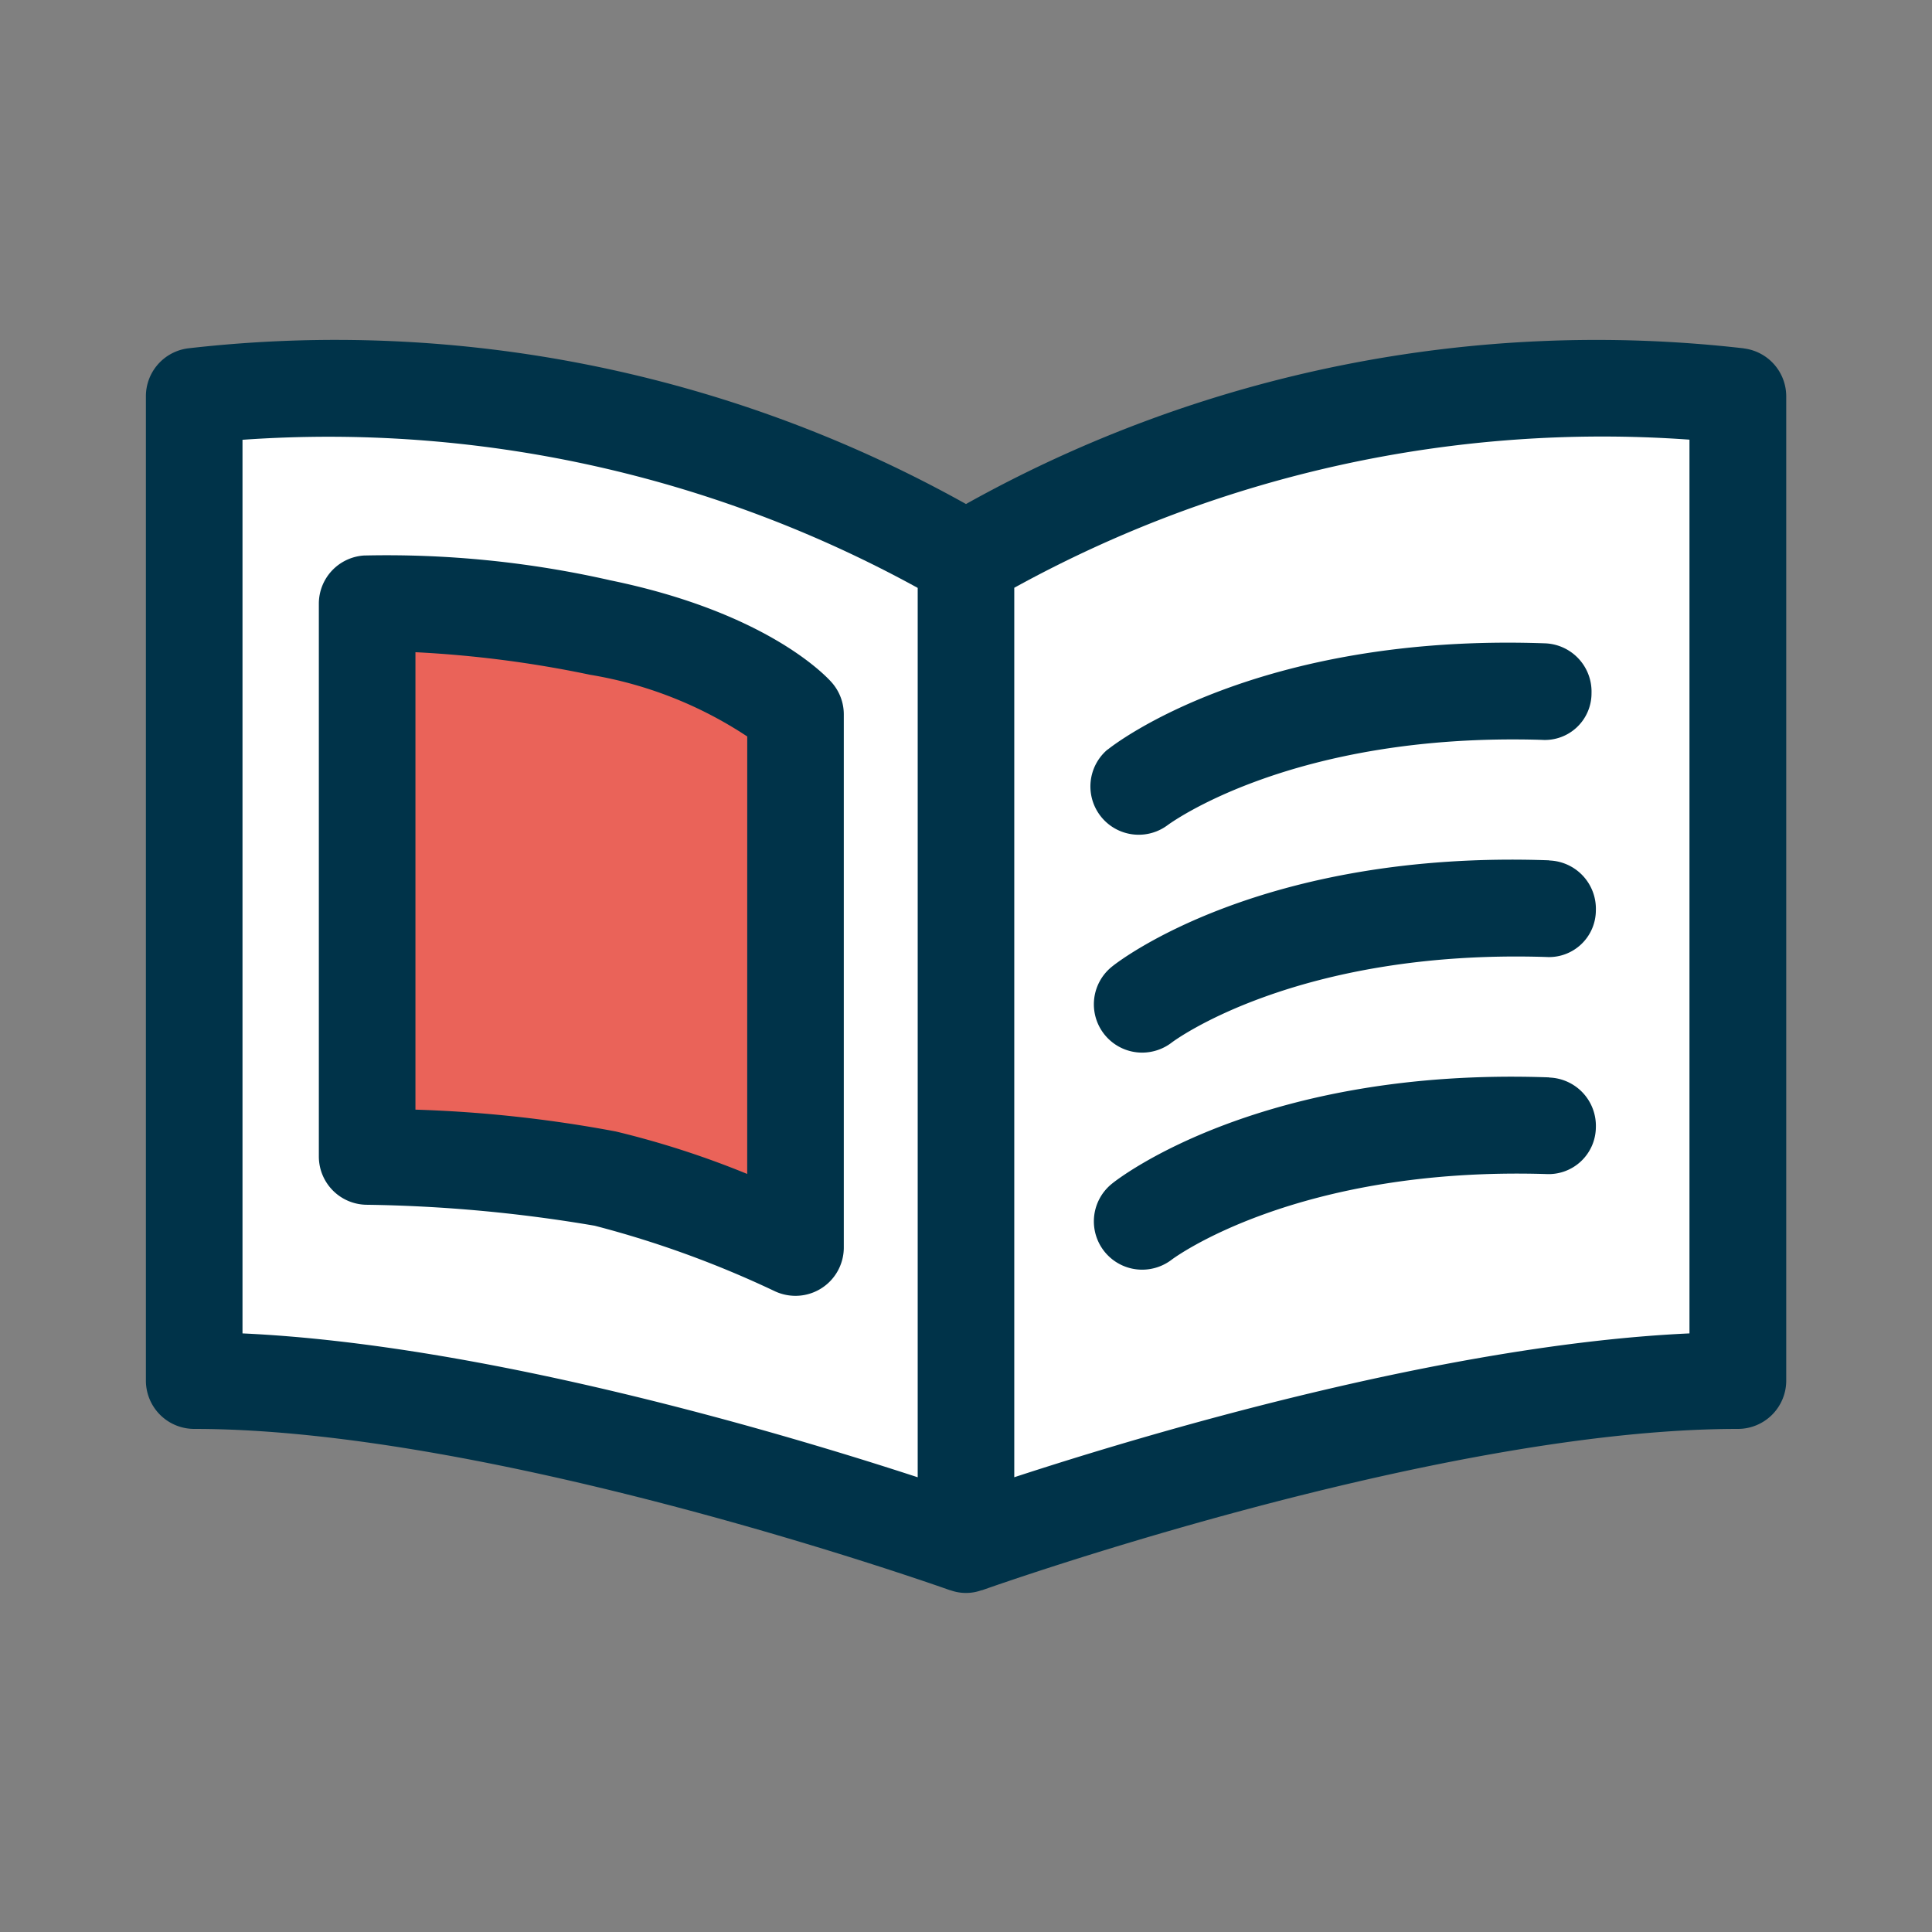 <svg id="コラム_全ての記事" xmlns="http://www.w3.org/2000/svg" xmlns:xlink="http://www.w3.org/1999/xlink" width="60" height="60" viewBox="0 0 60 60">
  <rect x="0" y="0" width="60" height="60" fill="#808080" stroke="none"/>
  <defs>
    <clipPath id="clip-path">
      <rect id="長方形_32960" data-name="長方形 32960" width="60" height="60" fill="none"/>
    </clipPath>
  </defs>
  <g id="グループ_59976" data-name="グループ 59976" clip-path="url(#clip-path)">
    <path id="パス_126424" data-name="パス 126424" d="M-11218.4-2174.9l-16.41-4.863h-6.727v30.325l12.77,2.01,10.367,3.467,13.816-4.445s10.172.344,10.189-1.032,0-30.325,0-30.325h-13.068Z" transform="translate(11248.234 2192.117)" fill="#fff"/>
    <path id="パス_126425" data-name="パス 126425" d="M299.129,362.313v15.914l13.233,2.168.567-16.436Z" transform="translate(-287.838 -342.417)" fill="#ea6359"/>
    <path id="パス_125147" data-name="パス 125147" d="M52.644,7.308A40.168,40.168,0,0,0,28.49,12.143,40.152,40.152,0,0,0,4.333,7.308,1.5,1.5,0,0,0,3.021,8.8V39.366a1.5,1.5,0,0,0,1.5,1.5c9.385,0,23.322,4.956,23.462,5.006a.192.192,0,0,0,.028.006,1.424,1.424,0,0,0,.956,0A.193.193,0,0,0,29,45.872c.139-.049,14.067-5.006,23.463-5.006a1.5,1.5,0,0,0,1.5-1.5V8.8a1.5,1.5,0,0,0-1.314-1.489M6.021,10.148a38,38,0,0,1,20.969,4.6V42.368C22.946,41.045,13.611,38.246,6.021,37.9ZM50.958,37.9c-7.59.345-16.926,3.144-20.969,4.467V14.744a37.843,37.843,0,0,1,20.969-4.6Z" transform="translate(1.51 3.51)" fill="#003349"/>
    <path id="パス_125148" data-name="パス 125148" d="M23.121,16.623a1.5,1.5,0,0,0,1.856,2.355c.037-.027,3.864-2.886,11.622-2.654a1.449,1.449,0,0,0,1.55-1.449A1.5,1.5,0,0,0,36.7,13.326c-8.95-.318-13.392,3.147-13.576,3.3" transform="translate(11.277 6.653)" fill="#003349"/>
    <path id="パス_125149" data-name="パス 125149" d="M36.788,17.819c-8.944-.321-13.392,3.148-13.576,3.3a1.5,1.5,0,0,0,.936,2.672,1.511,1.511,0,0,0,.92-.314c.037-.03,3.866-2.9,11.622-2.656a1.455,1.455,0,0,0,1.548-1.449,1.5,1.5,0,0,0-1.449-1.548" transform="translate(11.323 8.899)" fill="#003349"/>
    <path id="パス_125150" data-name="パス 125150" d="M36.788,22.313c-8.944-.324-13.392,3.147-13.576,3.3a1.5,1.5,0,0,0,.936,2.672,1.511,1.511,0,0,0,.92-.313c.037-.029,3.866-2.892,11.622-2.657a1.467,1.467,0,0,0,1.548-1.449,1.5,1.5,0,0,0-1.449-1.548" transform="translate(11.323 11.146)" fill="#003349"/>
    <path id="パス_125151" data-name="パス 125151" d="M15.622,12.27A31.376,31.376,0,0,0,8,11.507,1.5,1.5,0,0,0,6.6,13V30.17a1.5,1.5,0,0,0,1.477,1.5,45.759,45.759,0,0,1,7.089.651,31.473,31.473,0,0,1,5.584,2.029,1.513,1.513,0,0,0,.653.148,1.5,1.5,0,0,0,1.5-1.5V16.44a1.5,1.5,0,0,0-.375-.991c-.195-.221-2.045-2.187-6.91-3.179m4.285,18.443a28.014,28.014,0,0,0-4.08-1.319A40.3,40.3,0,0,0,9.6,28.716V14.51a34.871,34.871,0,0,1,5.42.7,12.541,12.541,0,0,1,4.884,1.917Z" transform="translate(3.302 5.745)" fill="#003349"/>
  </g>
</svg>
